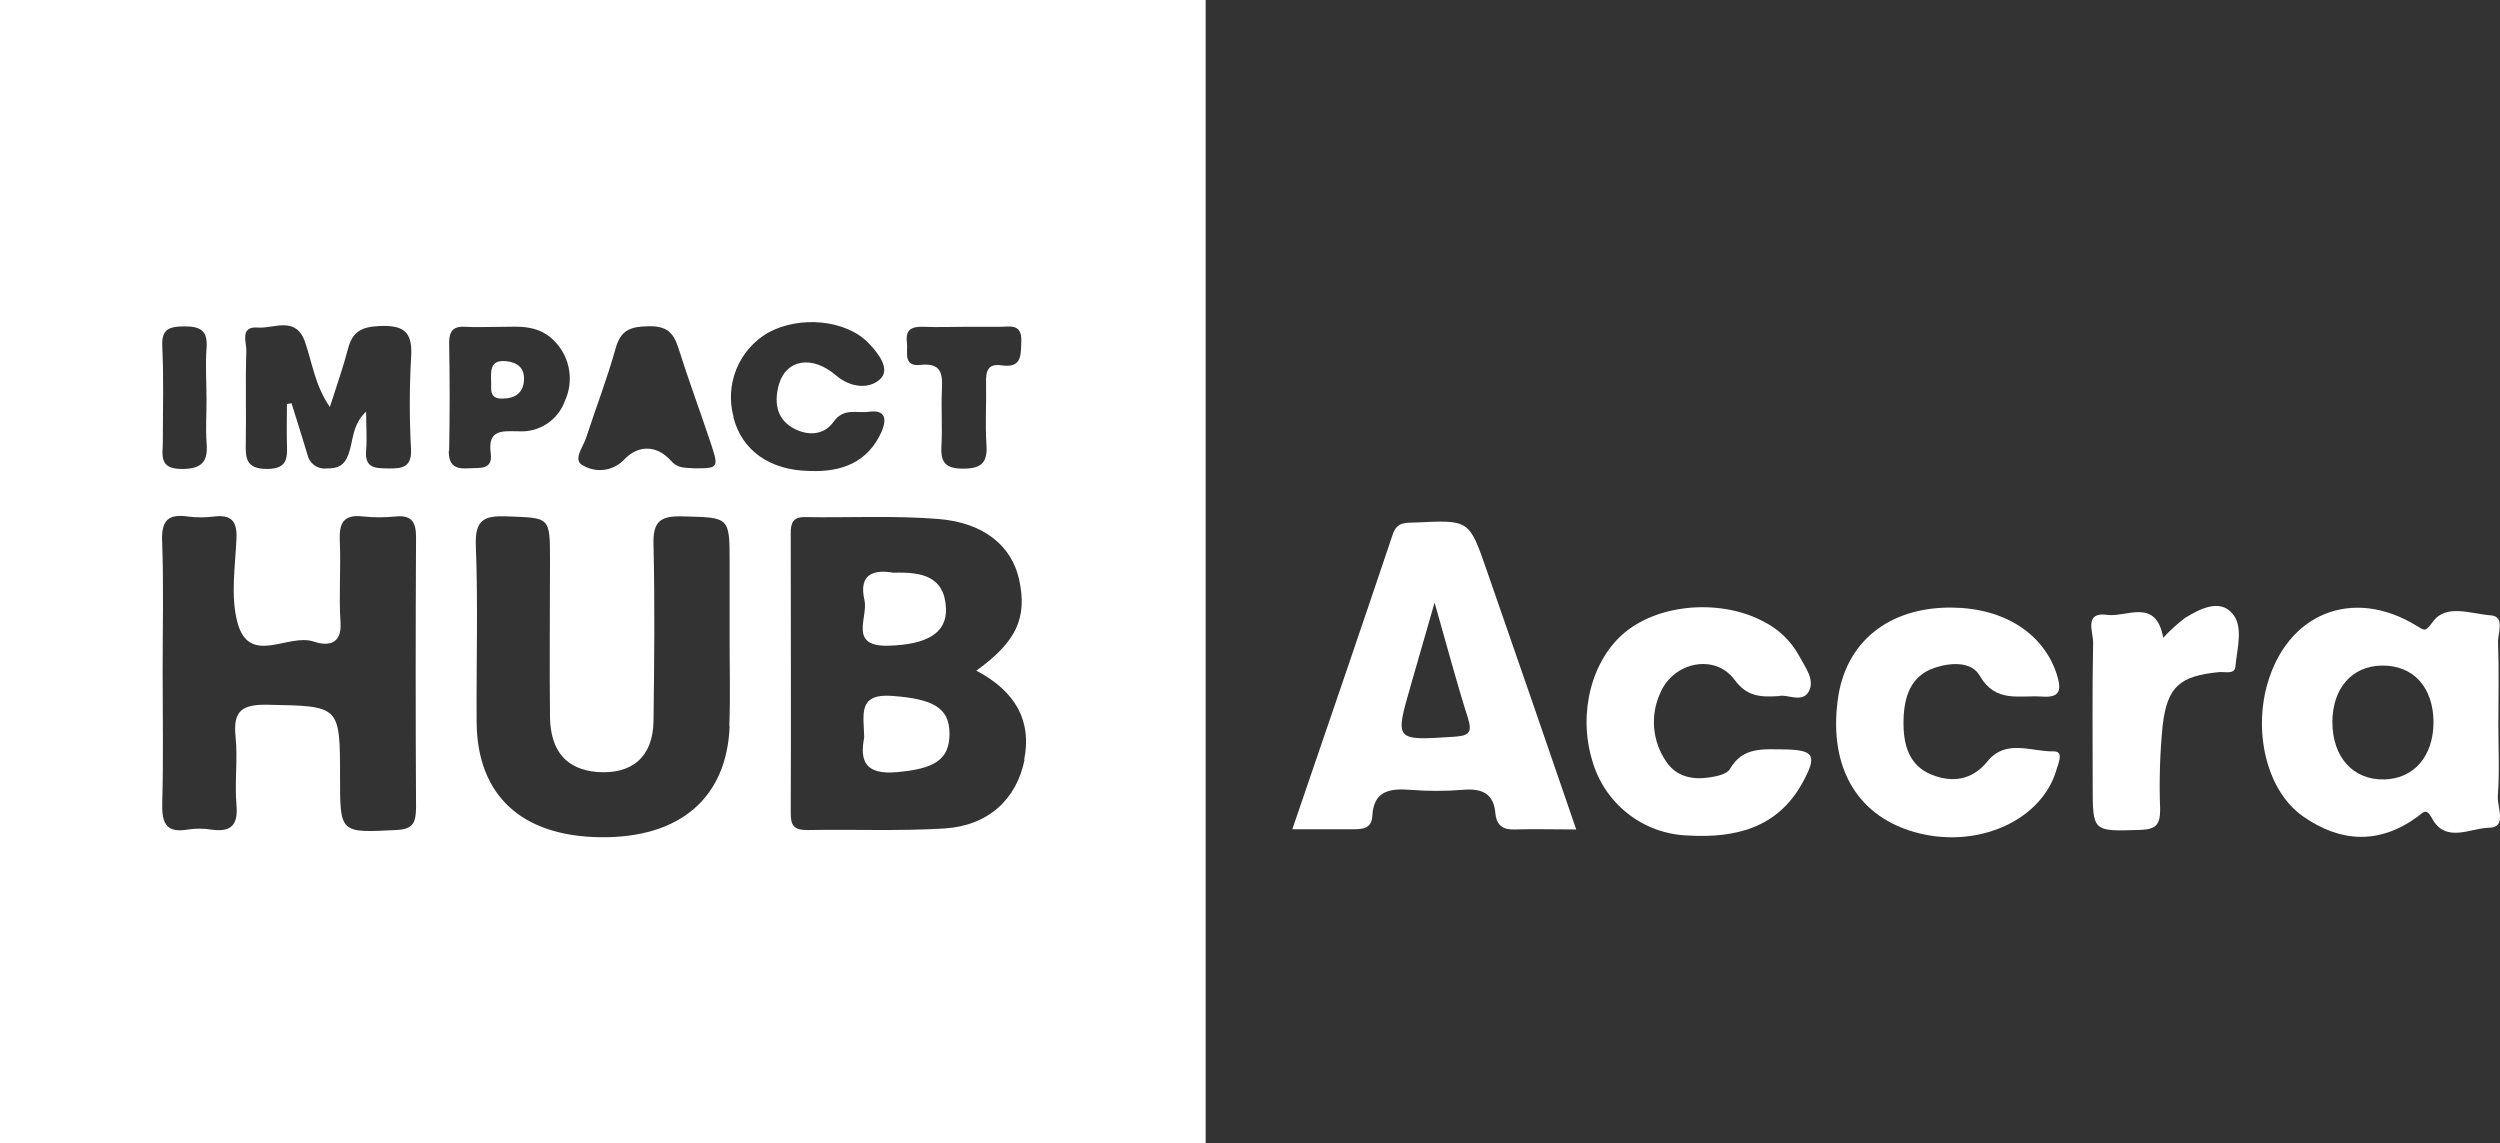 <svg width="129" height="59" viewBox="0 0 129 59" fill="none"
    xmlns="http://www.w3.org/2000/svg">
    <rect x="0" y="0" width="129" height="59" fill="#333333" stroke="none"/>
    <g clip-path="url(#clip0_5949_41853)">
        <path d="M81.333 42.8C80.178 42.8 79.179 42.77 78.18 42.8C77.564 42.824 77.229 42.604 77.164 41.983C77.08 40.904 76.429 40.673 75.471 40.755C74.569 40.828 73.663 40.828 72.762 40.755C71.688 40.667 70.872 40.823 70.811 42.112C70.78 42.726 70.347 42.79 69.859 42.79C68.843 42.79 67.854 42.79 66.683 42.79C68.45 37.617 70.174 32.613 71.864 27.578C72.091 26.9 72.541 26.984 73.06 26.961C75.796 26.828 75.81 26.822 76.683 29.335C78.231 33.773 79.752 38.204 81.333 42.8ZM74.025 31.093C73.547 32.745 73.168 34.065 72.789 35.388C71.969 38.237 71.969 38.214 75.014 38.017C75.752 37.969 75.999 37.847 75.745 37.05C75.156 35.201 74.662 33.322 74.025 31.093Z" fill="white"/>
        <path d="M128.915 37.369C128.915 38.604 128.98 39.842 128.888 41.07C128.844 41.64 129.383 42.706 128.434 42.712C127.486 42.719 126.186 43.547 125.478 42.203C125.19 41.664 125.024 41.935 124.767 42.125C122.792 43.584 120.774 43.482 118.837 42.125C117.025 40.86 116.28 37.939 116.971 35.384C117.987 31.653 121.39 30.268 124.685 32.284C125.153 32.569 125.146 32.602 125.552 32.063C126.23 31.144 127.523 31.68 128.516 31.751C129.281 31.805 128.878 32.667 128.898 33.156C128.953 34.567 128.915 35.961 128.915 37.369ZM120.351 37.25C120.351 39.065 121.414 40.253 123.023 40.219C124.553 40.185 125.556 39.031 125.569 37.288C125.569 35.469 124.533 34.319 122.894 34.343C121.36 34.37 120.361 35.51 120.351 37.25Z" fill="white"/>
        <path d="M91.794 35.917C90.778 35.988 90.118 35.917 89.492 35.062C88.476 33.705 86.332 34.166 85.665 35.768C85.407 36.332 85.3 36.953 85.355 37.571C85.409 38.189 85.622 38.782 85.973 39.292C86.494 40.08 87.328 40.249 88.215 40.114C88.587 40.059 89.112 39.947 89.261 39.686C89.922 38.526 90.978 38.668 92.035 38.668C93.61 38.695 93.796 38.96 93.004 40.398C91.72 42.729 89.536 43.255 87.101 43.112C85.97 43.076 84.88 42.679 83.99 41.979C83.1 41.279 82.457 40.313 82.153 39.221C81.418 36.779 82.136 34.02 83.876 32.606C85.692 31.127 88.865 30.91 91.039 32.093C91.795 32.478 92.417 33.082 92.824 33.827C93.136 34.411 93.667 35.069 93.332 35.683C92.997 36.297 92.198 35.798 91.794 35.917Z" fill="white"/>
        <path d="M100.718 31.351C103.448 31.378 105.46 32.708 106.137 34.814C106.364 35.561 106.343 36.015 105.382 35.944C104.22 35.856 102.981 36.304 102.154 34.865C101.721 34.109 100.627 34.187 99.814 34.462C98.564 34.889 98.246 35.992 98.222 37.176C98.199 38.36 98.463 39.486 99.665 39.971C100.712 40.395 101.751 40.276 102.547 39.293C103.509 38.102 104.83 38.801 105.978 38.77C106.503 38.77 106.215 39.374 106.113 39.724C105.368 42.292 102.158 43.774 99.022 42.997C95.886 42.22 94.358 39.659 94.826 36.131C95.208 33.135 97.45 31.323 100.718 31.351Z" fill="white"/>
        <path d="M111.623 32.908C111.966 32.537 112.34 32.197 112.741 31.89C113.513 31.415 114.529 30.892 115.183 31.649C115.782 32.328 115.43 33.474 115.345 34.4C115.308 34.821 114.803 34.648 114.492 34.682C112.487 34.882 111.83 35.418 111.593 37.437C111.45 38.88 111.407 40.331 111.464 41.779C111.464 42.583 111.22 42.797 110.421 42.824C107.983 42.899 107.983 42.94 107.983 40.517C107.983 38.095 107.955 35.598 108.006 33.142C108.006 32.613 107.519 31.554 108.734 31.727C109.727 31.866 111.247 30.821 111.623 32.908Z" fill="white"/>
        <path d="M46.058 35.91C44.219 35.764 44.578 36.897 44.592 38.054C44.358 39.265 44.639 39.991 46.285 39.842C48.185 39.672 48.994 39.225 48.994 37.861C48.994 36.497 48.121 36.07 46.058 35.91Z" fill="white"/>
        <path d="M45.858 33.318C47.802 33.261 48.866 32.681 48.812 31.391C48.744 29.726 47.552 29.505 46.102 29.553C45.086 29.376 44.287 29.61 44.609 30.981C44.805 31.846 43.752 33.383 45.858 33.318Z" fill="white"/>
        <path d="M25.599 20.518C25.662 20.543 25.729 20.559 25.796 20.566H25.925C26.578 20.566 27.015 20.271 27.039 19.589C27.062 18.985 26.7 18.69 26.101 18.635C26.015 18.627 25.929 18.627 25.843 18.635C25.322 18.693 25.328 19.151 25.339 19.619C25.369 19.952 25.251 20.376 25.599 20.518Z" fill="white"/>
        <path d="M0 0V59H62.212V0H0ZM47.707 16.864C48.385 16.892 49.062 16.864 49.722 16.864C50.339 16.864 50.955 16.864 51.572 16.864C52.09 16.864 52.733 16.668 52.699 17.607C52.672 18.32 52.743 19.005 51.683 18.852C50.965 18.744 50.864 19.165 50.881 19.748C50.904 20.81 50.83 21.872 50.901 22.93C50.969 23.884 50.633 24.189 49.675 24.182C48.717 24.175 48.53 23.795 48.578 22.971C48.632 22.028 48.557 21.075 48.602 20.128C48.639 19.314 48.602 18.707 47.497 18.829C46.566 18.93 46.864 18.15 46.796 17.651C46.705 16.939 47.125 16.841 47.707 16.864ZM30.253 22.561C30.754 21.027 31.34 19.507 31.77 17.964C32.034 17.014 32.556 16.851 33.463 16.834C34.371 16.817 34.743 17.132 34.997 17.933C35.532 19.629 36.156 21.295 36.714 22.985C37.09 24.131 37.053 24.175 35.814 24.165C35.39 24.121 35.004 24.206 34.621 23.775C33.907 22.971 32.949 22.934 32.21 23.711C31.944 23.995 31.59 24.181 31.205 24.238C30.82 24.294 30.427 24.219 30.09 24.023C29.521 23.748 30.094 23.069 30.253 22.561ZM13.32 16.902C14.139 16.963 15.264 16.284 15.738 17.641C16.114 18.73 16.263 19.911 17.021 21C17.36 19.931 17.698 18.991 17.949 18.028C18.173 17.132 18.626 16.864 19.575 16.824C20.929 16.759 21.305 17.197 21.21 18.496C21.124 20.061 21.124 21.63 21.21 23.195C21.244 24.101 20.767 24.182 20.062 24.172C19.358 24.162 18.809 24.172 18.891 23.226C18.945 22.615 18.891 22.001 18.891 21.241C18.163 21.919 18.234 22.75 17.98 23.443C17.763 24.036 17.421 24.179 16.852 24.172C16.629 24.197 16.405 24.139 16.223 24.008C16.041 23.877 15.914 23.683 15.866 23.463C15.602 22.574 15.318 21.692 15.043 20.81L14.806 20.844C14.806 21.539 14.786 22.235 14.806 22.927C14.827 23.619 14.844 24.189 13.79 24.199C12.676 24.199 12.666 23.633 12.683 22.842C12.71 21.275 12.659 19.707 12.71 18.143C12.737 17.679 12.341 16.824 13.309 16.902H13.32ZM9.523 16.841C10.39 16.841 10.725 17.092 10.658 17.977C10.59 18.863 10.658 19.755 10.658 20.644C10.658 21.366 10.607 22.096 10.658 22.812C10.742 23.778 10.475 24.196 9.388 24.199C8.158 24.199 8.406 23.446 8.402 22.764C8.402 21.149 8.453 19.534 8.375 17.926C8.318 16.997 8.687 16.847 9.513 16.841H9.523ZM20.465 42.828C17.546 42.974 17.546 43.018 17.546 40.114C17.546 36.382 17.546 36.44 13.821 36.365C12.52 36.341 12.012 36.65 12.155 38.01C12.277 39.174 12.1 40.385 12.202 41.538C12.297 42.621 11.887 42.95 10.878 42.804C10.487 42.743 10.09 42.743 9.699 42.804C8.5 43.011 8.345 42.397 8.372 41.386C8.436 39.143 8.392 36.901 8.392 34.658C8.392 32.416 8.45 30.167 8.365 27.927C8.324 26.862 8.67 26.506 9.693 26.652C10.142 26.71 10.598 26.71 11.047 26.652C11.928 26.547 12.239 26.883 12.202 27.775C12.141 29.23 11.887 30.77 12.256 32.131C12.869 34.387 14.874 32.66 16.185 33.105C16.831 33.325 17.651 33.325 17.57 32.117C17.478 30.72 17.597 29.312 17.533 27.914C17.492 27.005 17.712 26.53 18.728 26.649C19.291 26.708 19.858 26.708 20.421 26.649C21.261 26.57 21.471 26.961 21.468 27.731C21.443 32.385 21.443 37.04 21.468 41.695C21.451 42.438 21.336 42.784 20.455 42.828H20.465ZM23.175 23.253C23.211 21.402 23.211 19.554 23.175 17.706C23.175 17.027 23.432 16.817 24.065 16.864C24.567 16.898 25.081 16.864 25.952 16.864C26.704 16.864 27.855 16.715 28.705 17.702C29.062 18.104 29.294 18.601 29.372 19.133C29.45 19.664 29.371 20.207 29.145 20.695C28.971 21.176 28.646 21.588 28.219 21.869C27.791 22.151 27.285 22.286 26.775 22.255C25.975 22.255 25.146 22.109 25.322 23.392C25.44 24.277 24.733 24.125 24.184 24.165C23.507 24.216 23.144 24.029 23.158 23.253H23.175ZM37.649 37.474C37.504 41.179 35.079 43.242 31.001 43.201C26.924 43.16 24.617 41.05 24.594 37.25C24.573 34.221 24.672 31.188 24.553 28.162C24.502 26.805 24.983 26.598 26.175 26.645C28.377 26.73 28.38 26.645 28.38 28.908C28.38 31.602 28.349 34.292 28.38 36.986C28.404 38.78 29.247 39.7 30.805 39.835C32.62 39.971 33.697 39.048 33.721 37.206C33.761 34.177 33.792 31.147 33.721 28.121C33.683 26.91 34.059 26.611 35.234 26.645C37.646 26.71 37.649 26.645 37.649 29.061V32.765C37.642 34.336 37.693 35.907 37.632 37.474H37.649ZM37.856 21.529C37.627 20.709 37.677 19.837 37.997 19.049C38.317 18.26 38.889 17.601 39.623 17.173C41.252 16.271 43.647 16.495 44.809 17.696C45.323 18.225 45.97 19.053 45.411 19.568C44.852 20.084 43.894 20.02 43.125 19.361C41.906 18.316 40.568 18.547 40.199 19.819C39.949 20.674 40.03 21.56 40.877 22.062C41.601 22.489 42.489 22.506 43.01 21.767C43.532 21.027 44.199 21.332 44.819 21.248C45.75 21.119 45.736 21.682 45.496 22.265C44.781 23.86 43.434 24.372 41.771 24.301C39.735 24.274 38.269 23.246 37.839 21.512L37.856 21.529ZM52.865 39.211C52.452 41.247 50.999 42.604 48.73 42.75C46.38 42.892 44.016 42.787 41.659 42.831C40.982 42.831 40.799 42.611 40.802 41.963C40.822 37.148 40.802 32.331 40.802 27.514C40.802 26.995 40.907 26.672 41.534 26.683C43.837 26.72 46.15 26.594 48.435 26.781C50.779 26.971 52.198 28.179 52.581 29.878C53.028 31.873 52.449 33.115 50.38 34.604C52.423 35.685 53.246 37.215 52.848 39.194L52.865 39.211Z" fill="white"/>
    </g>
    <defs>
        <clipPath id="clip0_5949_41853">
            <rect width="129" height="59" fill="white"/>
        </clipPath>
    </defs>
</svg>

